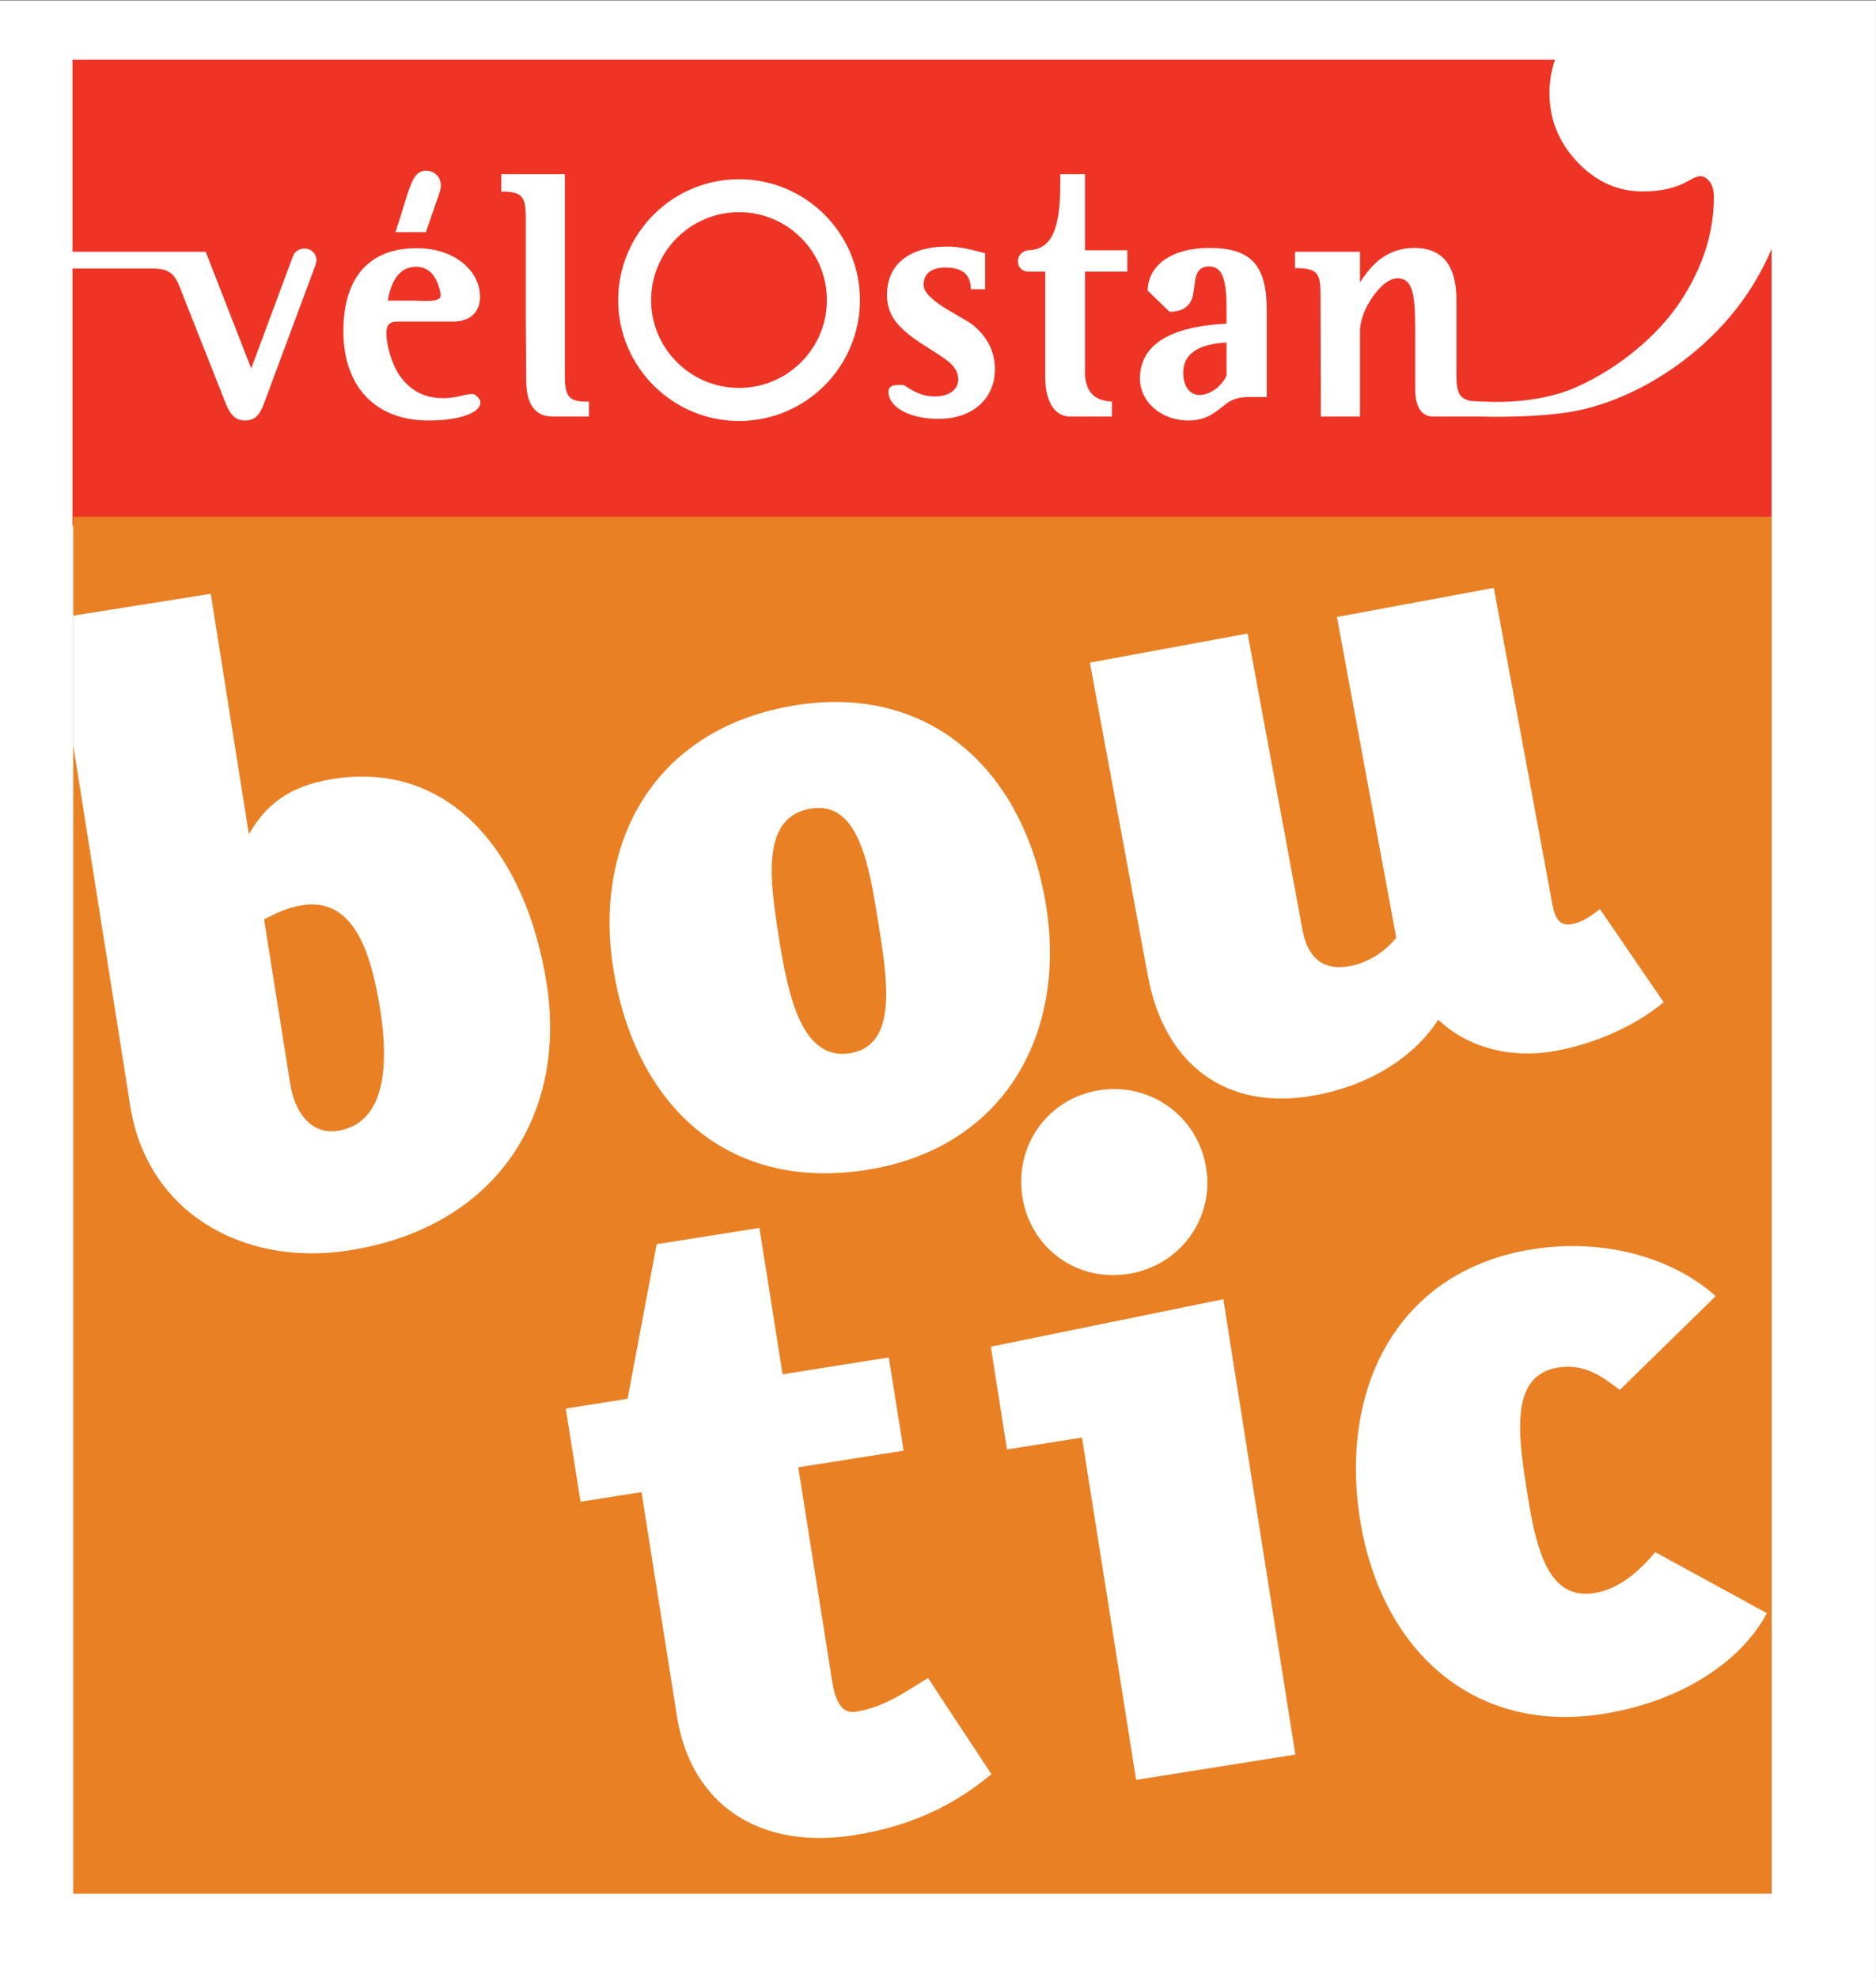 <?xml version="1.0" encoding="UTF-8" standalone="no"?> <svg xmlns:svg="http://www.w3.org/2000/svg" xmlns="http://www.w3.org/2000/svg" version="1.0" width="200" height="210.901" id="svg46242"><rect width="100%" height="100%" fill="#333333" stroke="none"/><defs id="defs46244"><clipPath id="clipPath43631"><path d="M 26.362,389.442 L 41.571,389.442 L 41.571,373.404 L 26.362,373.404 L 26.362,389.442 z" id="path43633"></path></clipPath><clipPath id="clipPath43621"><path d="M 0.03,836.22 L 843.33,836.22 L 843.33,0 L 0.03,0 L 0.03,836.22 z" id="path43623"></path></clipPath><clipPath id="clipPath43613"><path d="M 0,836.22 L 843.305,836.22 L 843.305,0.002 L 0,0.002 L 0,836.22 z" id="path43615"></path></clipPath></defs><g transform="translate(-30.005,127.673)" id="layer1"><g transform="matrix(13.15,0,0,-13.15,-316.659,4993.531)" id="g46210"><g id="g43609"><g clip-path="url(#clipPath43613)" id="g43611"><g id="g43617"><g clip-path="url(#clipPath43621)" id="g43619"><path d="M 26.362,373.404 L 41.571,373.404 L 41.571,389.442 L 26.362,389.442 L 26.362,373.404 z" id="path43625" style="fill:#ffffff;fill-opacity:1;fill-rule:nonzero;stroke:none"></path></g></g></g></g><g id="g43627"><g clip-path="url(#clipPath43631)" id="g43629"><g transform="translate(49.64,335.97)" id="g43635"><path d="M 0,0 C 0,-0.499 -0.405,-0.904 -0.904,-0.904 L -83.14,-0.904 C -83.639,-0.904 -84.044,-0.499 -84.044,0 L -84.044,57.271 C -84.044,57.771 -83.639,58.175 -83.14,58.175 L -0.904,58.175 C -0.405,58.175 0,57.771 0,57.271 L 0,0 z" id="path43637" style="fill:none;stroke:#000000;stroke-width:0.007;stroke-linecap:butt;stroke-linejoin:miter;stroke-miterlimit:4;stroke-dasharray:none;stroke-opacity:1"></path></g></g></g><g transform="translate(35.955,386.424)" id="g43639"><path d="M 0,0 C 0,-0.113 0.054,-0.181 0.133,-0.181 C 0.207,-0.181 0.303,-0.124 0.351,-0.025 L 0.351,0.244 C 0.119,0.232 0,0.15 0,0" id="path43641" style="fill:#ee3424;fill-opacity:1;fill-rule:nonzero;stroke:none"></path></g><g transform="translate(36.632,386.226)" id="g43643"><path d="M 0,0 L -0.156,0 C -0.224,0 -0.281,-0.02 -0.32,-0.048 C -0.408,-0.113 -0.476,-0.19 -0.635,-0.19 C -0.858,-0.19 -1.028,-0.037 -1.028,0.15 C -1.028,0.419 -0.793,0.572 -0.326,0.595 L -0.326,0.719 C -0.326,0.946 -0.357,1.059 -0.467,1.059 C -0.586,1.059 -0.578,0.946 -0.595,0.841 C -0.612,0.739 -0.674,0.694 -0.788,0.691 L -0.966,0.864 C -0.96,1.07 -0.771,1.209 -0.465,1.209 C -0.122,1.209 0,1.065 0,0.702 L 0,0 z M -1.13,1.017 L -1.473,1.017 L -1.473,0.17 C -1.459,0.034 -1.394,-0.028 -1.255,-0.037 L -1.255,-0.158 L -1.595,-0.158 C -1.717,-0.158 -1.796,-0.04 -1.796,0.164 L -1.796,1.017 L -1.937,1.017 C -1.989,1.022 -2.017,1.054 -2.017,1.102 C -2.017,1.144 -1.991,1.175 -1.943,1.19 C -1.745,1.19 -1.674,1.359 -1.674,1.722 L -1.674,1.807 L -1.473,1.807 L -1.473,1.19 L -1.13,1.19 L -1.13,1.017 z M -2.66,-0.177 C -2.903,-0.177 -3.067,-0.077 -3.067,0.042 C -3.067,0.081 -3.042,0.098 -2.983,0.098 C -2.971,0.098 -2.957,0.098 -2.94,0.096 C -2.855,0.039 -2.784,0.005 -2.693,0.005 C -2.569,0.005 -2.501,0.064 -2.501,0.143 C -2.501,0.257 -2.609,0.311 -2.767,0.413 C -2.968,0.54 -3.079,0.648 -3.079,0.826 C -3.079,1.073 -2.903,1.22 -2.589,1.22 C -2.487,1.22 -2.388,1.194 -2.283,1.166 L -2.283,0.874 L -2.399,0.874 C -2.399,0.993 -2.467,1.05 -2.606,1.05 C -2.719,1.05 -2.782,0.999 -2.782,0.911 C -2.782,0.852 -2.719,0.789 -2.595,0.713 C -2.481,0.645 -2.405,0.605 -2.373,0.577 C -2.257,0.475 -2.204,0.364 -2.204,0.223 C -2.204,-0.015 -2.388,-0.177 -2.66,-0.177 M -4.278,-0.194 C -4.818,-0.194 -5.258,0.246 -5.258,0.786 C -5.258,1.327 -4.818,1.766 -4.278,1.766 C -3.737,1.766 -3.298,1.327 -3.298,0.786 C -3.298,0.246 -3.737,-0.194 -4.278,-0.194 M -5.495,-0.158 L -5.789,-0.158 C -5.934,-0.158 -6.004,-0.057 -6.004,0.142 L -6.004,0.17 L -6.007,0.609 L -6.007,1.43 C -6.007,1.603 -6.019,1.665 -6.183,1.665 L -6.206,1.665 L -6.206,1.807 L -5.69,1.807 L -5.69,0.17 C -5.69,0.014 -5.662,-0.037 -5.52,-0.037 L -5.495,-0.037 L -5.495,-0.158 z M -6.797,-0.19 C -7.225,-0.19 -7.486,0.085 -7.486,0.533 C -7.486,0.971 -7.276,1.207 -6.891,1.207 C -6.579,1.207 -6.378,1.02 -6.378,0.813 C -6.378,0.688 -6.458,0.612 -6.596,0.612 L -7.044,0.612 C -7.115,0.612 -7.137,0.584 -7.137,0.516 C -7.137,0.419 -7.092,0.269 -7.038,0.187 C -6.95,0.054 -6.831,-0.009 -6.676,-0.009 C -6.571,-0.009 -6.497,0.025 -6.443,0.025 C -6.421,0.025 -6.398,0.008 -6.378,-0.025 C -6.375,-0.031 -6.375,-0.04 -6.375,-0.045 C -6.375,-0.122 -6.528,-0.19 -6.797,-0.19 M -6.817,1.835 C -6.746,1.835 -6.695,1.784 -6.695,1.711 C -6.695,1.696 -6.704,1.66 -6.724,1.606 L -6.817,1.337 L -7.064,1.337 C -6.95,1.671 -6.939,1.835 -6.817,1.835 M 3.81,0.719 C 3.511,0.335 3.052,0.019 2.574,-0.098 C 2.25,-0.176 1.742,-0.158 1.742,-0.158 L 1.348,-0.158 C 1.254,-0.158 1.203,-0.079 1.203,0.071 L 1.203,0.569 C 1.203,0.847 1.178,0.963 1.059,0.963 C 1.017,0.963 0.963,0.935 0.909,0.875 C 0.807,0.762 0.756,0.629 0.756,0.533 L 0.756,-0.158 L 0.439,-0.158 L 0.436,0.81 C 0.436,0.988 0.427,1.045 0.243,1.045 L 0.229,1.045 L 0.229,1.178 L 0.756,1.178 L 0.756,0.929 L 0.767,0.946 C 0.883,1.124 1.019,1.209 1.198,1.209 C 1.424,1.209 1.538,1.068 1.538,0.787 L 1.538,0.172 C 1.538,0.016 1.572,-0.035 1.716,-0.035 L 1.742,-0.035 C 1.742,-0.035 2.158,-0.074 2.504,0.078 C 2.853,0.231 3.172,0.5 3.353,0.774 C 3.534,1.049 3.625,1.33 3.625,1.621 C 3.625,1.676 3.613,1.719 3.588,1.75 C 3.564,1.778 3.54,1.791 3.516,1.791 C 3.495,1.791 3.464,1.779 3.423,1.755 C 3.322,1.696 3.198,1.667 3.049,1.667 C 2.845,1.667 2.668,1.747 2.518,1.906 C 2.367,2.065 2.292,2.252 2.292,2.467 C 2.292,2.561 2.308,2.65 2.337,2.735 L -9.682,2.735 L -9.682,1.178 L -8.602,1.178 L -8.233,0.232 L -7.894,1.144 C -7.879,1.181 -7.845,1.204 -7.8,1.204 C -7.744,1.204 -7.704,1.161 -7.704,1.11 C -7.704,1.099 -7.707,1.088 -7.71,1.076 L -8.129,-0.051 C -8.163,-0.144 -8.202,-0.19 -8.282,-0.19 C -8.361,-0.19 -8.403,-0.144 -8.44,-0.051 L -8.785,0.821 C -8.842,0.966 -8.859,1.042 -9.032,1.042 L -9.682,1.042 L -9.682,-1.043 L 4.093,-1.043 L 4.093,1.201 C 4.022,1.032 3.928,0.871 3.81,0.719" id="path43645" style="fill:#ee3424;fill-opacity:1;fill-rule:nonzero;stroke:none"></path></g><g transform="translate(32.354,387.725)" id="g43647"><path d="M 0,0 C -0.393,0 -0.713,-0.32 -0.713,-0.713 C -0.713,-1.105 -0.393,-1.425 0,-1.425 C 0.393,-1.425 0.712,-1.105 0.712,-0.713 C 0.712,-0.32 0.393,0 0,0" id="path43649" style="fill:#ee3424;fill-opacity:1;fill-rule:nonzero;stroke:none"></path></g><g transform="translate(29.735,387.282)" id="g43651"><path d="M 0,0 C 0.085,0 0.145,-0.048 0.179,-0.144 C 0.193,-0.181 0.199,-0.209 0.199,-0.232 C 0.199,-0.269 0.156,-0.277 0.063,-0.277 C 0.032,-0.277 0.003,-0.274 -0.028,-0.274 L -0.229,-0.274 C -0.198,-0.093 -0.121,0 0,0" id="path43653" style="fill:#ee3424;fill-opacity:1;fill-rule:nonzero;stroke:none"></path></g><path d="M 26.956,374.092 L 40.726,374.092 L 40.726,385.255 L 26.956,385.255 L 26.956,374.092 z" id="path43655" style="fill:#e98024;fill-opacity:1;fill-rule:nonzero;stroke:none"></path><g transform="translate(32.939,382.89)" id="g43657"><path d="M 0,0 C -0.41,-0.065 -0.337,-0.574 -0.262,-1.047 C -0.19,-1.499 -0.082,-2.047 0.313,-1.984 C 0.709,-1.922 0.616,-1.379 0.543,-0.92 C 0.468,-0.447 0.381,0.061 0,0 M 0.511,-2.919 C -0.62,-3.128 -1.391,-2.464 -1.593,-1.367 C -1.785,-0.327 -1.313,0.619 -0.181,0.828 C 0.922,1.032 1.696,0.346 1.893,-0.722 C 2.091,-1.791 1.587,-2.72 0.511,-2.919" id="path43659" style="fill:#ffffff;fill-opacity:1;fill-rule:nonzero;stroke:none"></path></g><g transform="translate(38.978,380.926)" id="g43661"><path d="M 0,0 C -0.386,-0.072 -0.734,0.039 -0.955,0.252 C -1.124,-0.012 -1.461,-0.27 -1.954,-0.361 C -2.677,-0.495 -3.178,-0.108 -3.31,0.609 L -3.78,3.147 L -2.501,3.383 L -2.056,0.979 C -2.018,0.768 -1.9,0.645 -1.675,0.686 C -1.499,0.719 -1.373,0.822 -1.296,0.916 L -1.777,3.517 L -0.505,3.753 L -0.047,1.278 C -0.021,1.138 -0.011,1.001 0.13,1.027 C 0.208,1.042 0.285,1.093 0.355,1.149 L 0.872,0.394 C 0.696,0.245 0.387,0.072 0,0" id="path43663" style="fill:#ffffff;fill-opacity:1;fill-rule:nonzero;stroke:none"></path></g><g transform="translate(33.284,374.566)" id="g43665"><path d="M 0,0 C -0.749,-0.118 -1.318,0.233 -1.434,0.967 L -1.721,2.782 L -2.215,2.704 L -2.335,3.459 L -1.834,3.539 L -1.598,4.792 L -0.765,4.924 L -0.577,3.737 L 0.284,3.874 L 0.404,3.118 L -0.45,2.983 L -0.176,1.253 C -0.155,1.119 -0.112,0.981 0.015,1.001 C 0.248,1.038 0.41,1.158 0.602,1.275 L 1.116,0.495 C 0.834,0.262 0.494,0.078 0,0" id="path43667" style="fill:#ffffff;fill-opacity:1;fill-rule:nonzero;stroke:none"></path></g><g transform="translate(35.51,379.117)" id="g43669"><path d="M 0,0 C -0.417,-0.066 -0.793,0.207 -0.859,0.624 C -0.925,1.04 -0.653,1.423 -0.236,1.489 C 0.18,1.555 0.565,1.276 0.631,0.859 C 0.697,0.443 0.416,0.066 0,0 M 0.063,-4.102 L -0.376,-1.327 L -0.984,-1.423 L -1.115,-0.59 L 0.77,-0.205 L 1.354,-3.897" id="path43671" style="fill:#ffffff;fill-opacity:1;fill-rule:nonzero;stroke:none"></path></g><g transform="translate(39.36,375.55)" id="g43673"><path d="M 0,0 C -1.059,-0.168 -1.805,0.525 -1.972,1.577 C -2.141,2.65 -1.662,3.594 -0.574,3.767 C 0.033,3.863 0.583,3.682 0.912,3.387 L 0.134,2.626 C -0.006,2.735 -0.153,2.842 -0.365,2.808 C -0.76,2.746 -0.691,2.264 -0.616,1.791 C -0.546,1.346 -0.449,0.92 -0.075,0.979 C 0.137,1.013 0.294,1.161 0.422,1.311 L 1.326,0.817 C 1.126,0.431 0.636,0.1 0,0" id="path43675" style="fill:#ffffff;fill-opacity:1;fill-rule:nonzero;stroke:none"></path></g><g transform="translate(29.101,380.277)" id="g43677"><path d="M 0,0 C -0.219,-0.034 -0.351,0.155 -0.386,0.381 L -0.598,1.715 C -0.51,1.758 -0.417,1.809 -0.29,1.829 C 0.12,1.894 0.267,1.469 0.344,0.981 C 0.412,0.55 0.395,0.063 0,0 M 1.693,1.195 C 1.526,2.247 0.914,3.004 -0.039,2.853 C -0.413,2.794 -0.59,2.629 -0.721,2.405 L -1.03,4.354 L -2.145,4.177 L -2.145,3.126 L -1.682,0.197 C -1.548,-0.65 -0.78,-1.107 0.095,-0.969 C 1.296,-0.779 1.859,0.143 1.693,1.195" id="path43679" style="fill:#ffffff;fill-opacity:1;fill-rule:nonzero;stroke:none"></path></g></g></g></svg> 